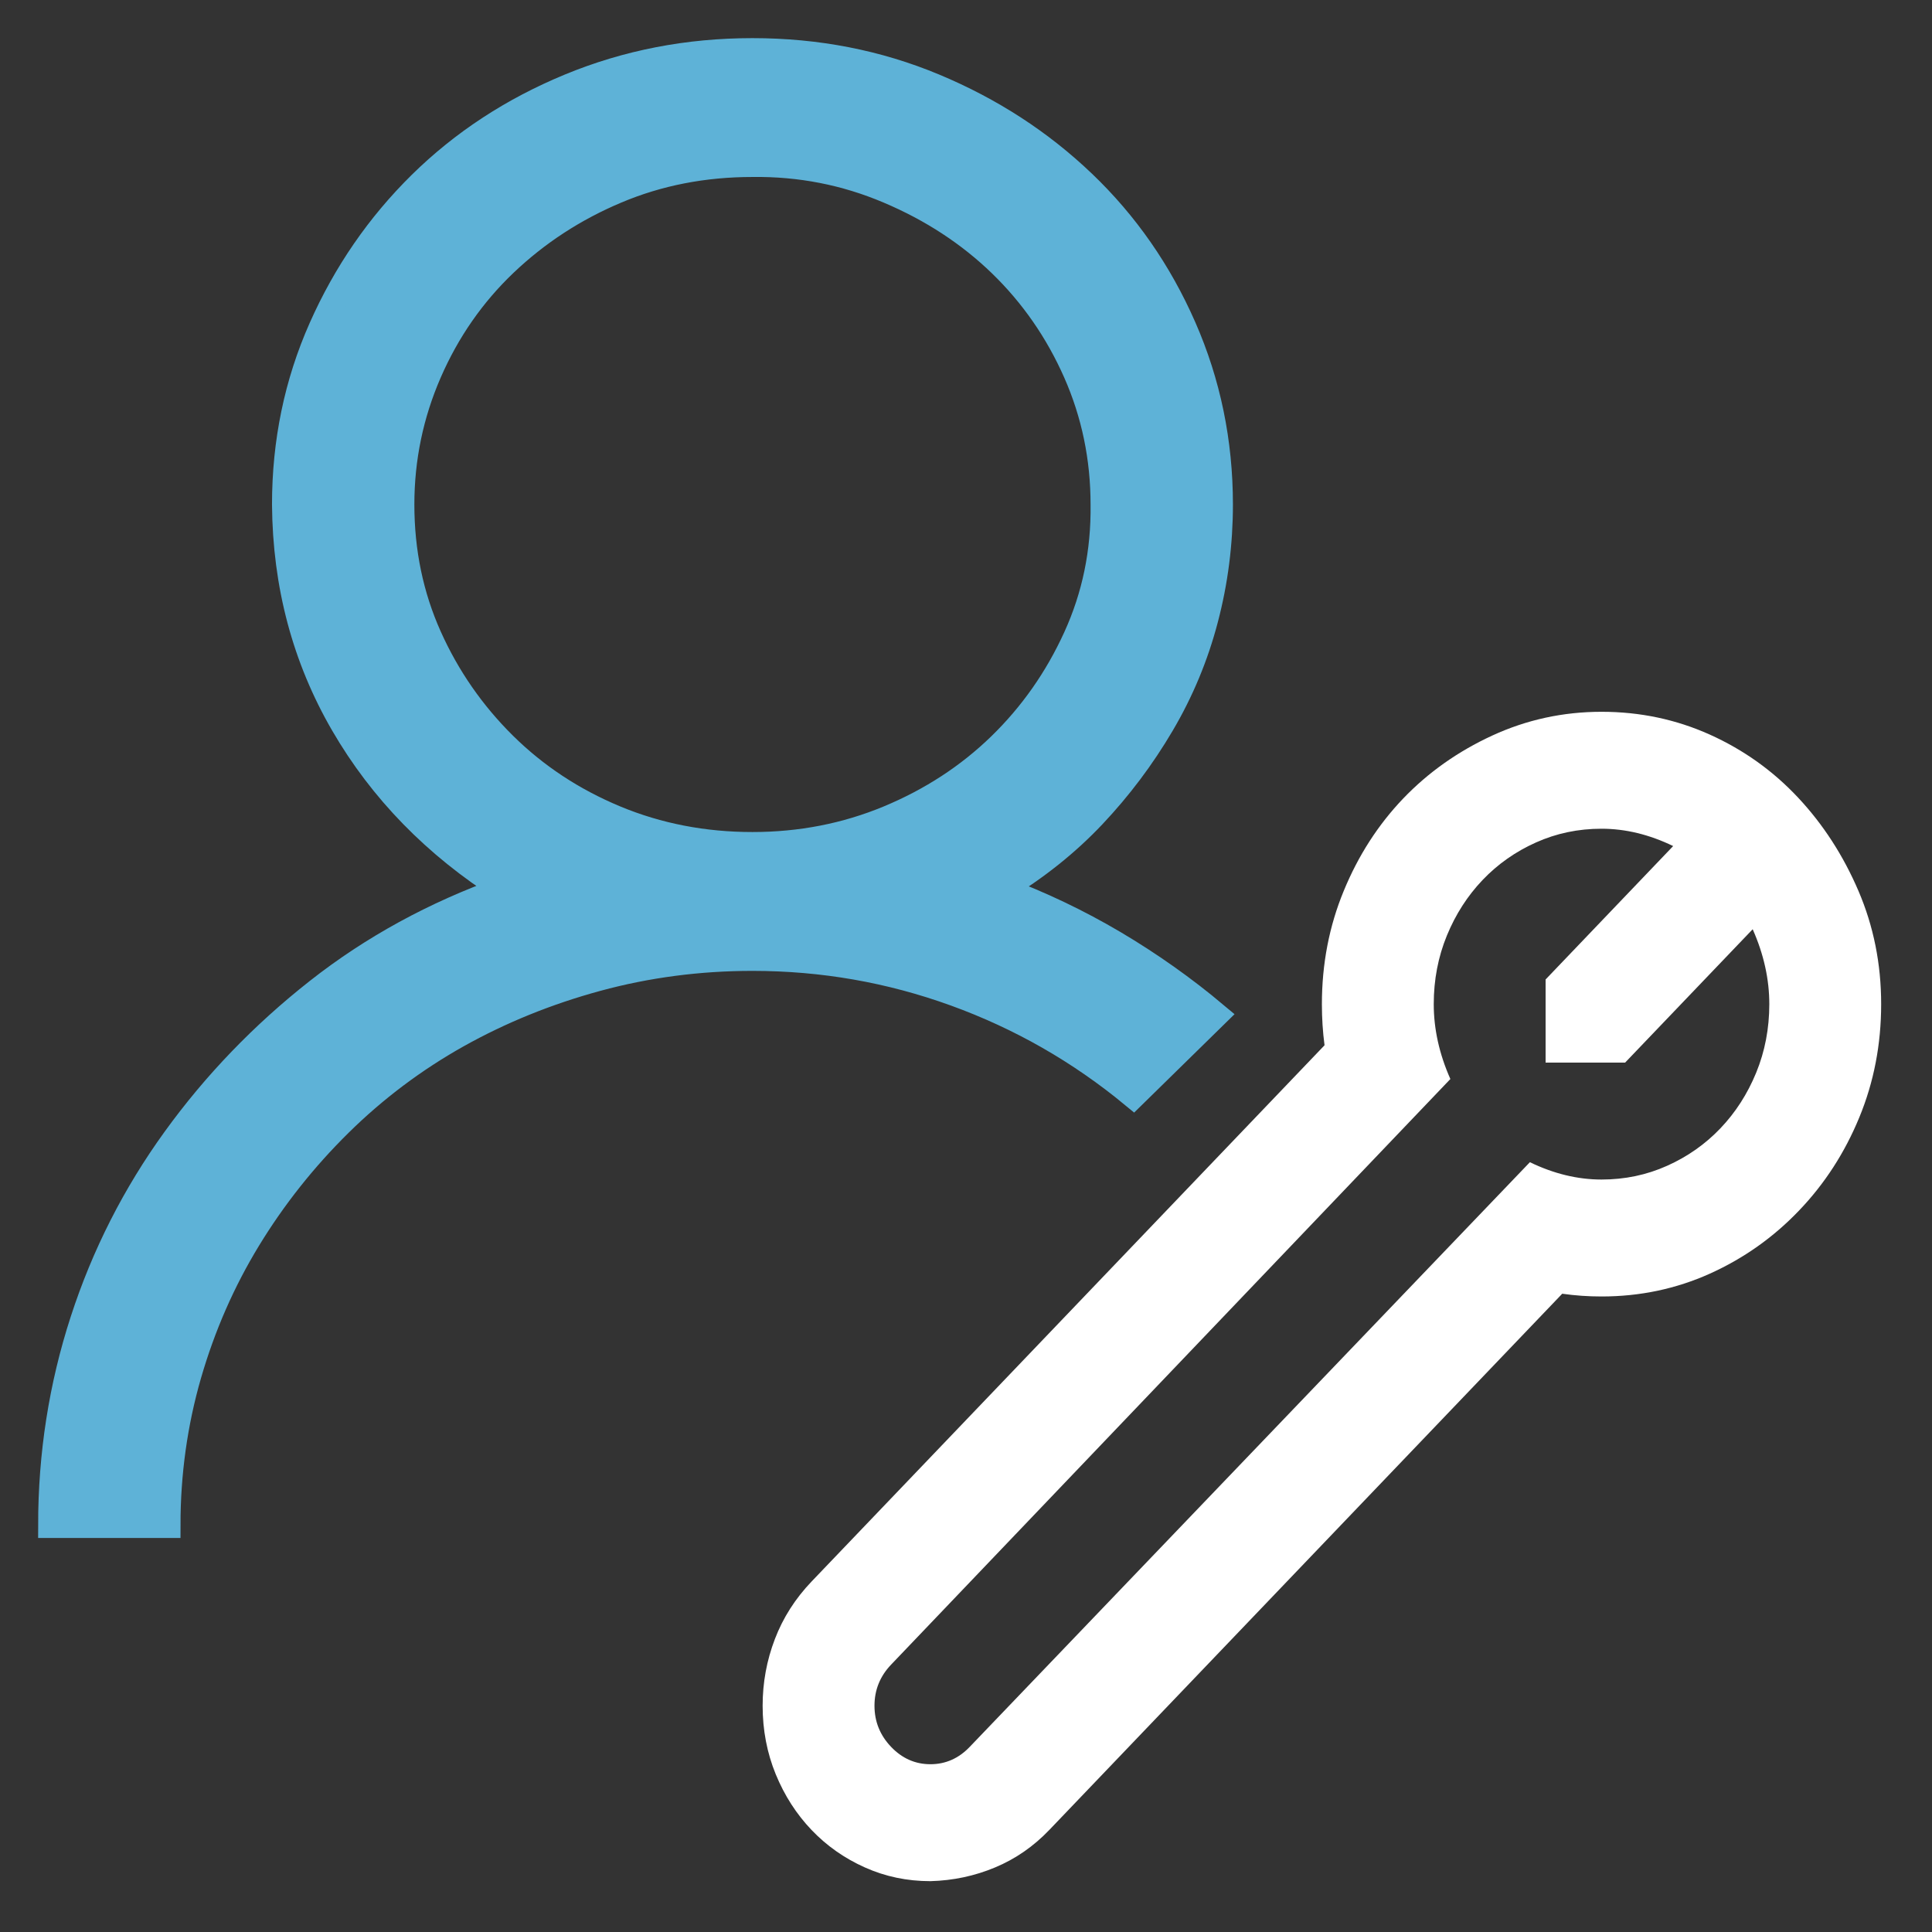 <?xml version="1.0" encoding="UTF-8"?>
<svg xmlns="http://www.w3.org/2000/svg" width="38" height="38" viewBox="0 0 38 38" fill="none">
  <rect x="0" y="0" width="38" height="38" fill="#333333" stroke="none"/>
  <path d="M31.5 14C32.256 14 32.967 14.15 33.631 14.449C34.296 14.749 34.874 15.162 35.367 15.689C35.86 16.216 36.255 16.827 36.553 17.522C36.851 18.217 37 18.959 37 19.75C37 20.541 36.857 21.283 36.57 21.978C36.284 22.673 35.889 23.284 35.384 23.811C34.88 24.338 34.296 24.751 33.631 25.051C32.967 25.35 32.256 25.5 31.5 25.5C31.236 25.5 30.979 25.482 30.727 25.446L20.637 35.994C20.328 36.317 19.973 36.563 19.572 36.73C19.171 36.898 18.747 36.988 18.3 37C17.842 37 17.412 36.91 17.011 36.73C16.61 36.551 16.26 36.305 15.963 35.994C15.665 35.682 15.43 35.317 15.258 34.898C15.086 34.478 15 34.029 15 33.55C15 33.095 15.08 32.658 15.241 32.238C15.401 31.819 15.642 31.442 15.963 31.106L26.052 20.559C26.017 20.295 26 20.026 26 19.75C26 18.959 26.143 18.217 26.43 17.522C26.716 16.827 27.106 16.222 27.598 15.707C28.091 15.192 28.675 14.779 29.352 14.467C30.028 14.156 30.744 14 31.5 14ZM31.5 23.2C31.958 23.2 32.388 23.11 32.789 22.93C33.19 22.751 33.54 22.505 33.837 22.194C34.135 21.882 34.37 21.517 34.542 21.098C34.714 20.678 34.8 20.229 34.8 19.75C34.8 19.259 34.691 18.768 34.473 18.277L31.964 20.9H30.4V19.265L32.909 16.641C32.44 16.414 31.97 16.3 31.5 16.3C31.042 16.3 30.612 16.39 30.211 16.57C29.81 16.749 29.46 16.995 29.163 17.306C28.865 17.618 28.63 17.983 28.458 18.402C28.286 18.822 28.2 19.271 28.2 19.75C28.2 20.241 28.309 20.732 28.527 21.223L17.527 32.741C17.309 32.969 17.2 33.239 17.2 33.55C17.2 33.861 17.309 34.131 17.527 34.359C17.744 34.586 18.002 34.7 18.3 34.7C18.598 34.7 18.856 34.586 19.073 34.359L30.091 22.859C30.56 23.086 31.03 23.2 31.5 23.2Z" fill="white"></path>
  <path d="M22.293 21.547C21.239 20.676 20.071 20.008 18.789 19.543C17.507 19.078 16.178 18.846 14.8 18.846C13.746 18.846 12.728 18.98 11.745 19.247C10.763 19.514 9.847 19.886 8.996 20.362C8.146 20.839 7.373 21.42 6.678 22.105C5.983 22.791 5.384 23.546 4.881 24.371C4.378 25.196 3.989 26.084 3.713 27.037C3.438 27.99 3.3 28.978 3.3 30H1C1 28.606 1.21 27.264 1.629 25.974C2.048 24.684 2.653 23.494 3.444 22.401C4.234 21.309 5.169 20.339 6.247 19.491C7.325 18.643 8.547 17.975 9.912 17.487C8.559 16.627 7.505 15.546 6.75 14.245C5.995 12.944 5.612 11.503 5.6 9.923C5.6 8.692 5.84 7.535 6.319 6.455C6.798 5.374 7.451 4.427 8.277 3.614C9.104 2.801 10.08 2.162 11.206 1.697C12.332 1.232 13.53 1 14.8 1C16.07 1 17.262 1.232 18.376 1.697C19.49 2.162 20.466 2.795 21.305 3.597C22.143 4.398 22.802 5.345 23.281 6.438C23.76 7.53 24 8.692 24 9.923C24 10.69 23.904 11.439 23.712 12.171C23.521 12.903 23.233 13.595 22.85 14.245C22.467 14.896 22.017 15.494 21.502 16.04C20.987 16.586 20.382 17.069 19.688 17.487C20.466 17.777 21.209 18.132 21.916 18.55C22.622 18.968 23.287 19.439 23.91 19.962L22.293 21.547ZM7.9 9.923C7.9 10.853 8.08 11.718 8.439 12.52C8.798 13.322 9.29 14.03 9.912 14.646C10.535 15.262 11.266 15.744 12.105 16.093C12.943 16.441 13.842 16.615 14.8 16.615C15.746 16.615 16.639 16.441 17.477 16.093C18.316 15.744 19.047 15.268 19.669 14.664C20.292 14.059 20.79 13.351 21.161 12.537C21.532 11.724 21.712 10.853 21.7 9.923C21.7 9.005 21.52 8.14 21.161 7.326C20.802 6.513 20.31 5.804 19.688 5.2C19.065 4.596 18.328 4.114 17.477 3.754C16.627 3.393 15.734 3.219 14.8 3.231C13.842 3.231 12.949 3.405 12.123 3.754C11.296 4.102 10.565 4.579 9.93 5.183C9.296 5.787 8.798 6.501 8.439 7.326C8.08 8.151 7.9 9.017 7.9 9.923Z" fill="#5EB2D7" stroke="#5EB2D7" stroke-width="0.5"></path>
</svg>
